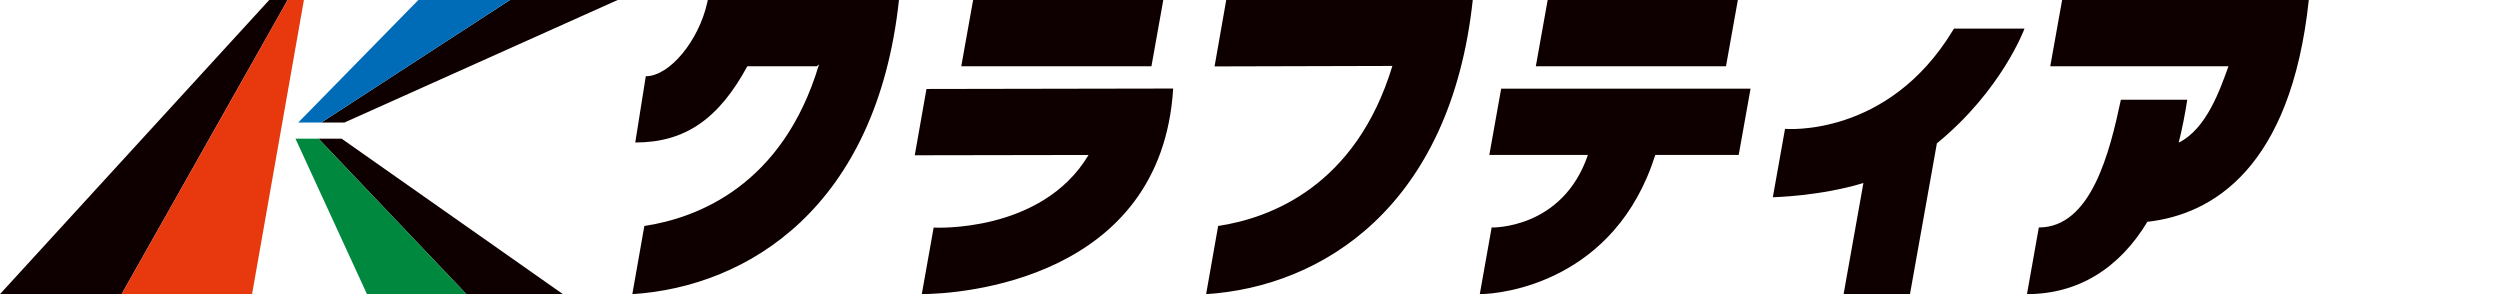 <?xml version="1.0" encoding="UTF-8"?>
<svg id="_レイヤー_2" data-name="レイヤー 2" xmlns="http://www.w3.org/2000/svg" viewBox="0 0 850 100">
  <defs>
    <style>
      .cls-1 {
        fill: none;
      }

      .cls-2 {
        fill: #00883f;
      }

      .cls-3 {
        fill: #006cb8;
      }

      .cls-4 {
        fill: #0e0000;
      }

      .cls-5 {
        fill: #e8380d;
      }
    </style>
  </defs>
  <g id="_文字01" data-name="文字01">
    <g>
      <rect class="cls-1" width="850" height="100"/>
      <path class="cls-4" d="M173.39,0h36.61l-92.91,41.67h-7.85L173.39,0ZM0,100h41.35L97.81,0h-6.27L0,100ZM108.31,47.15l50.27,52.85h32.81l-75.23-52.85h-7.85ZM240.44.98c-2.87,12.82-12.75,24.94-20.87,24.94l-3.58,22.53c16.95,0,28.38-8,38.1-25.92h23.6l.78-.63c-12.33,41.31-41.54,52.24-59.39,54.93l-4.09,23.18C254.42,97.5,298.07,70.34,305.65,0h-64.99l-.22.98ZM395.52,0h-64.66l-4.03,22.52h64.66L395.52,0ZM590.87,0h-64.66l-4.03,22.52h64.66L590.87,0ZM701.12,0l-4.03,22.53h60.59c-2.79,7.72-7.42,21.31-16.92,25.96,1.15-4.59,2.12-9.45,2.91-14.59h-22.57c-3.82,18-10.13,43.44-27.9,43.44l-4.03,22.66c17.39,0,31.4-8.75,40.94-24.59,22.04-2.44,48.8-18.17,54.88-75.41h-83.88ZM663.98,10.33c-22.2,36.65-57.07,33.48-57.07,33.48l-4.15,23.25s16.05-.33,30.8-4.84l-6.74,37.78h22.57l9.15-51.26c22.15-18.11,29.79-39.02,29.79-39.02h-23.98l-.37.61ZM412.96,22.58l60.45-.16c-12.42,40.88-41.45,51.73-59.24,54.41l-4.09,23.18C449.52,97.5,493.17,70.34,500.74,0h-83.82l-3.97,22.58ZM311.03,52.79l59.08-.1c-15.95,26.75-52.67,24.69-52.67,24.69l-4.03,22.61c13.06,0,81.47-4.77,85.47-69.89l-83.88.15-3.98,22.53ZM506.38,52.67h33.51c-8.65,25.38-32.73,24.68-32.73,24.68l-4.03,22.65c7.82,0,46.06-4.33,59.67-47.33h28.36l4.03-22.53h-84.79l-4.03,22.53Z"/>
      <path class="cls-5" d="M103.33,0l-17.63,100h-44.35L97.81,0h5.52Z"/>
      <path class="cls-3" d="M173.39,0l-64.15,41.67h-7.85L142.24,0h31.16Z"/>
      <path class="cls-2" d="M158.58,100h-33.81l-24.31-52.85h7.85l50.27,52.85Z"/>
    </g>
  </g>
</svg>